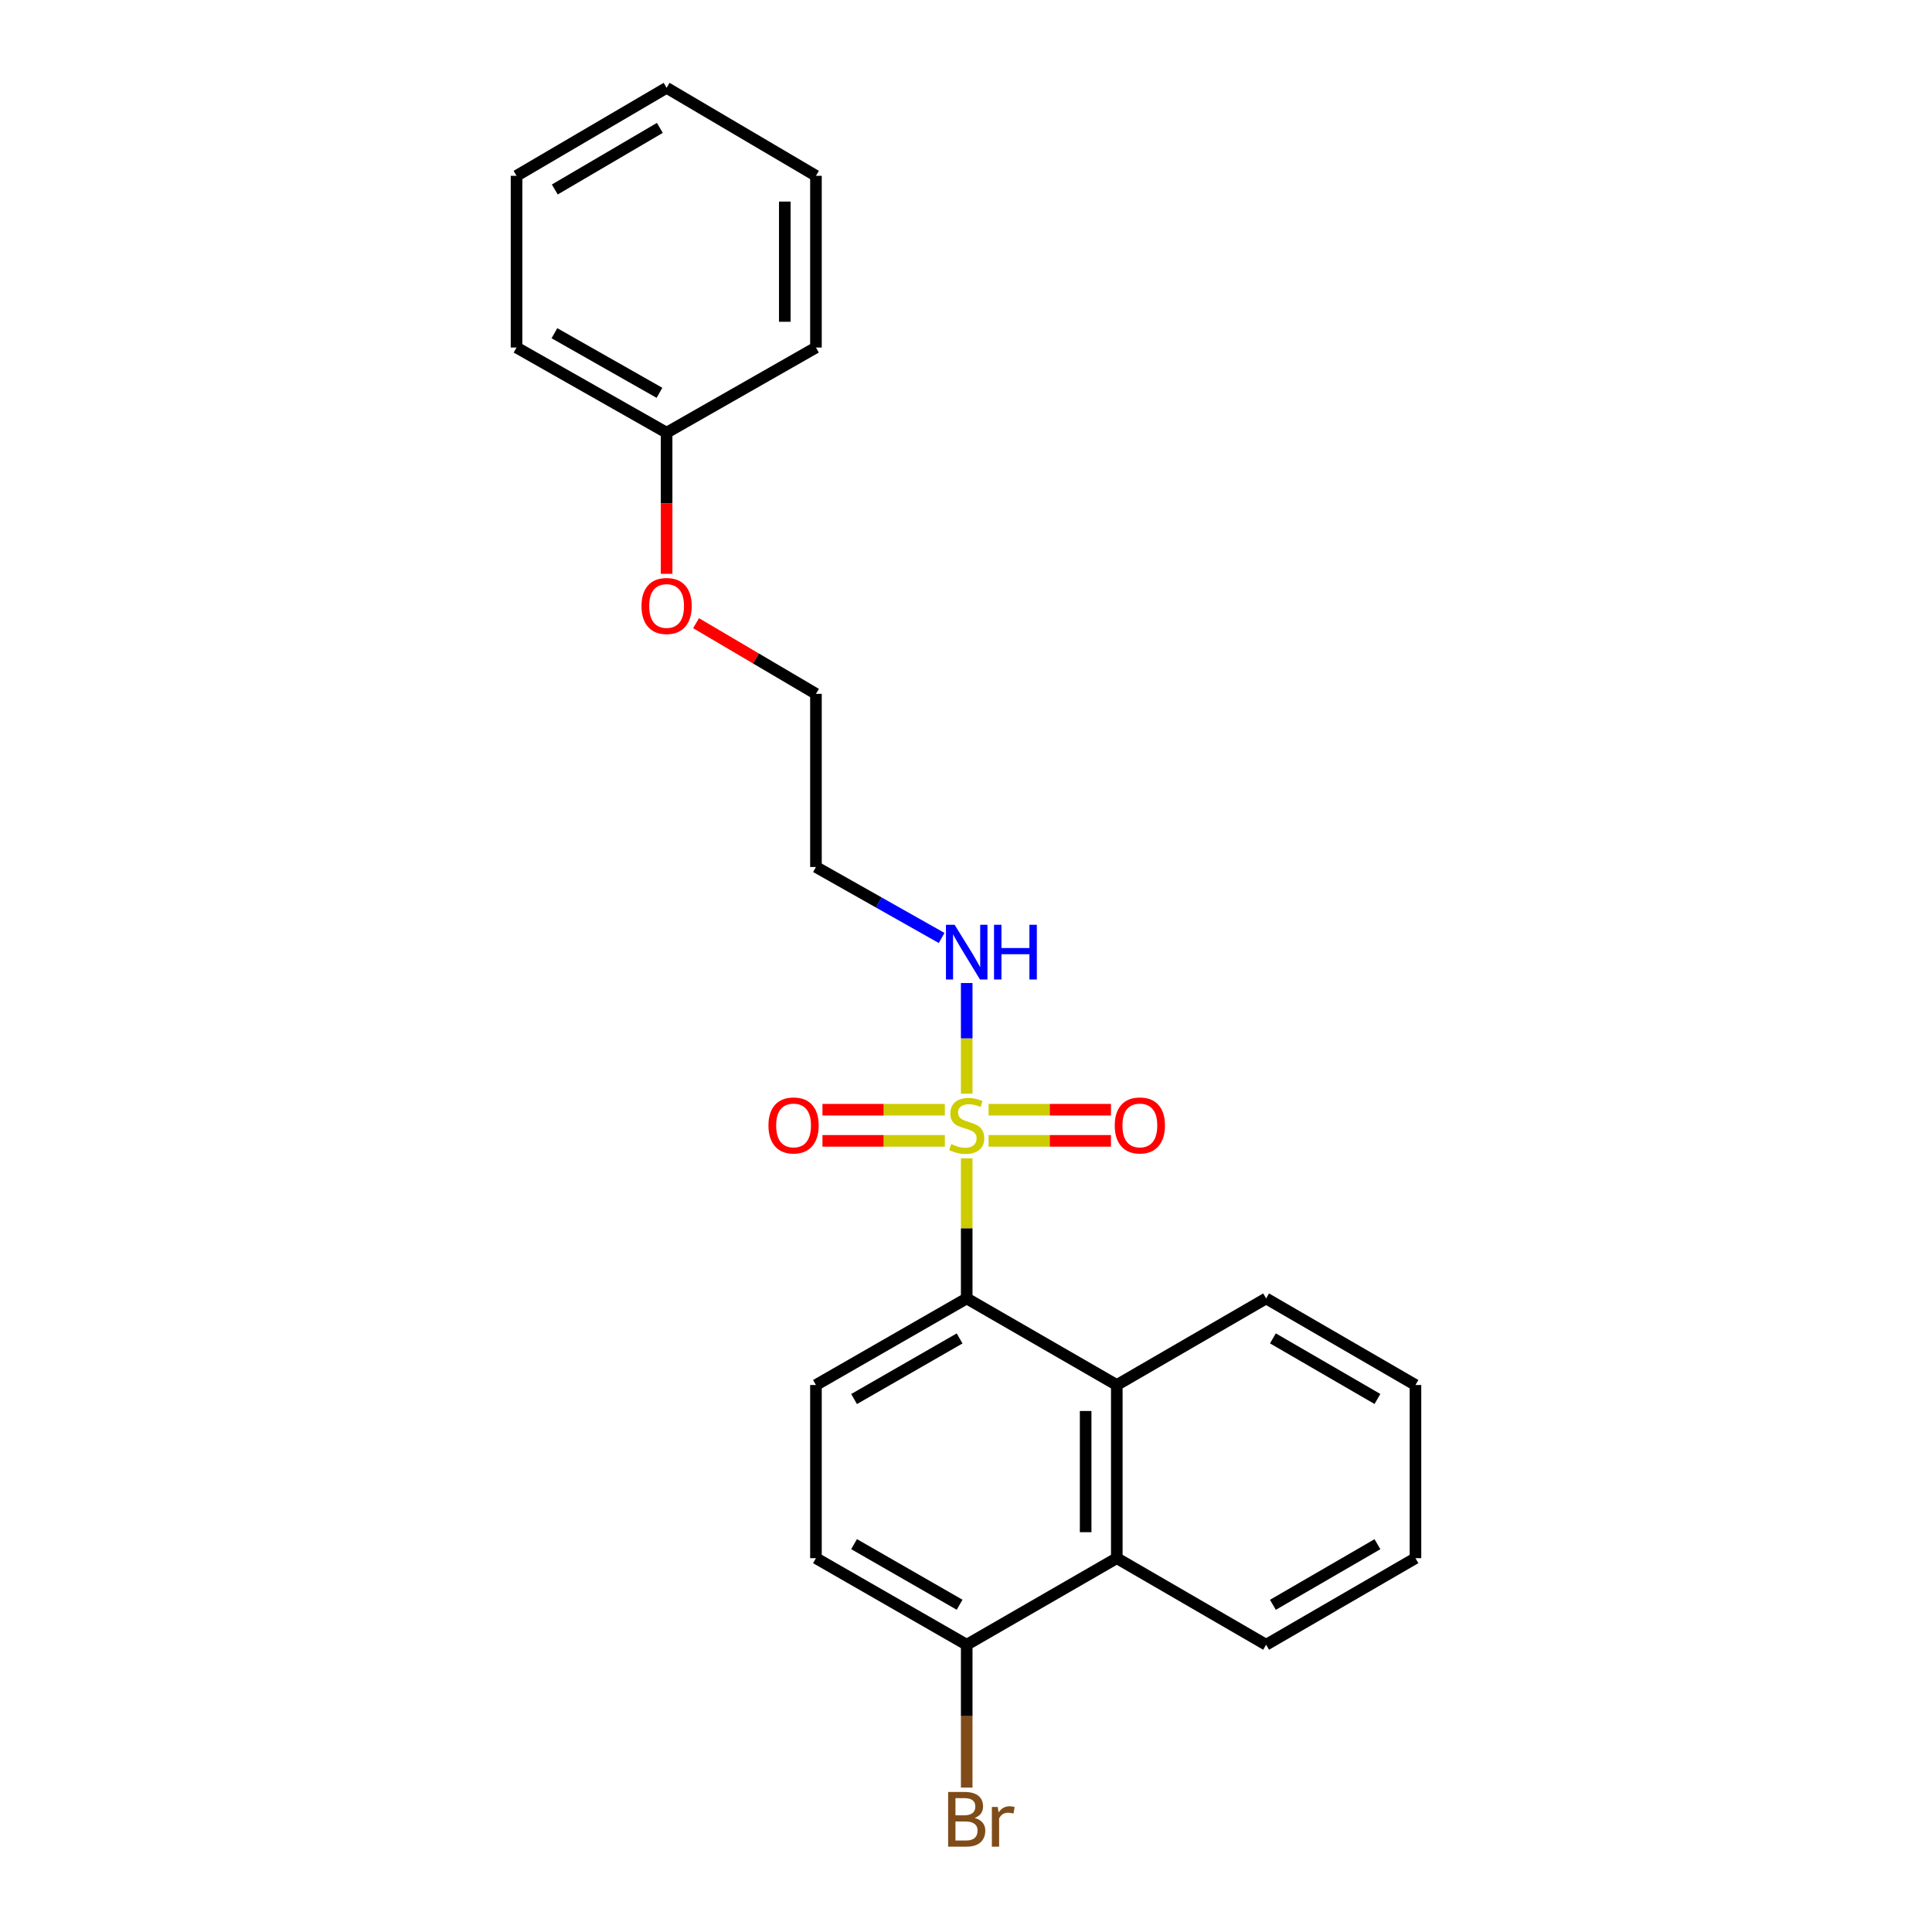 <?xml version='1.0' encoding='iso-8859-1'?>
<svg version='1.1' baseProfile='full'
              xmlns='http://www.w3.org/2000/svg'
                      xmlns:rdkit='http://www.rdkit.org/xml'
                      xmlns:xlink='http://www.w3.org/1999/xlink'
                  xml:space='preserve'
width='1000px' height='1000px' viewBox='0 0 1000 1000'>
<!-- END OF HEADER -->
<rect style='opacity:1.0;fill:#FFFFFF;stroke:none' width='1000' height='1000' x='0' y='0'> </rect>
<path class='bond-0' d='M 500.367,599.566 L 500.367,635.818' style='fill:none;fill-rule:evenodd;stroke:#CCCC00;stroke-width:6px;stroke-linecap:butt;stroke-linejoin:miter;stroke-opacity:1' />
<path class='bond-0' d='M 500.367,635.818 L 500.367,672.069' style='fill:none;fill-rule:evenodd;stroke:#000000;stroke-width:6px;stroke-linecap:butt;stroke-linejoin:miter;stroke-opacity:1' />
<path class='bond-4' d='M 511.688,590.507 L 543.361,590.507' style='fill:none;fill-rule:evenodd;stroke:#CCCC00;stroke-width:6px;stroke-linecap:butt;stroke-linejoin:miter;stroke-opacity:1' />
<path class='bond-4' d='M 543.361,590.507 L 575.034,590.507' style='fill:none;fill-rule:evenodd;stroke:#FF0000;stroke-width:6px;stroke-linecap:butt;stroke-linejoin:miter;stroke-opacity:1' />
<path class='bond-4' d='M 511.688,574.384 L 543.361,574.384' style='fill:none;fill-rule:evenodd;stroke:#CCCC00;stroke-width:6px;stroke-linecap:butt;stroke-linejoin:miter;stroke-opacity:1' />
<path class='bond-4' d='M 543.361,574.384 L 575.034,574.384' style='fill:none;fill-rule:evenodd;stroke:#FF0000;stroke-width:6px;stroke-linecap:butt;stroke-linejoin:miter;stroke-opacity:1' />
<path class='bond-5' d='M 489.047,574.384 L 457.378,574.384' style='fill:none;fill-rule:evenodd;stroke:#CCCC00;stroke-width:6px;stroke-linecap:butt;stroke-linejoin:miter;stroke-opacity:1' />
<path class='bond-5' d='M 457.378,574.384 L 425.71,574.384' style='fill:none;fill-rule:evenodd;stroke:#FF0000;stroke-width:6px;stroke-linecap:butt;stroke-linejoin:miter;stroke-opacity:1' />
<path class='bond-5' d='M 489.047,590.507 L 457.378,590.507' style='fill:none;fill-rule:evenodd;stroke:#CCCC00;stroke-width:6px;stroke-linecap:butt;stroke-linejoin:miter;stroke-opacity:1' />
<path class='bond-5' d='M 457.378,590.507 L 425.71,590.507' style='fill:none;fill-rule:evenodd;stroke:#FF0000;stroke-width:6px;stroke-linecap:butt;stroke-linejoin:miter;stroke-opacity:1' />
<path class='bond-6' d='M 500.367,566.085 L 500.367,537.449' style='fill:none;fill-rule:evenodd;stroke:#CCCC00;stroke-width:6px;stroke-linecap:butt;stroke-linejoin:miter;stroke-opacity:1' />
<path class='bond-6' d='M 500.367,537.449 L 500.367,508.813' style='fill:none;fill-rule:evenodd;stroke:#0000FF;stroke-width:6px;stroke-linecap:butt;stroke-linejoin:miter;stroke-opacity:1' />
<path class='bond-1' d='M 500.367,672.069 L 578.051,716.881' style='fill:none;fill-rule:evenodd;stroke:#000000;stroke-width:6px;stroke-linecap:butt;stroke-linejoin:miter;stroke-opacity:1' />
<path class='bond-3' d='M 500.367,672.069 L 422.334,716.881' style='fill:none;fill-rule:evenodd;stroke:#000000;stroke-width:6px;stroke-linecap:butt;stroke-linejoin:miter;stroke-opacity:1' />
<path class='bond-3' d='M 496.691,692.772 L 442.068,724.141' style='fill:none;fill-rule:evenodd;stroke:#000000;stroke-width:6px;stroke-linecap:butt;stroke-linejoin:miter;stroke-opacity:1' />
<path class='bond-2' d='M 578.051,716.881 L 578.051,806.505' style='fill:none;fill-rule:evenodd;stroke:#000000;stroke-width:6px;stroke-linecap:butt;stroke-linejoin:miter;stroke-opacity:1' />
<path class='bond-2' d='M 561.929,730.325 L 561.929,793.061' style='fill:none;fill-rule:evenodd;stroke:#000000;stroke-width:6px;stroke-linecap:butt;stroke-linejoin:miter;stroke-opacity:1' />
<path class='bond-12' d='M 578.051,716.881 L 655.341,672.069' style='fill:none;fill-rule:evenodd;stroke:#000000;stroke-width:6px;stroke-linecap:butt;stroke-linejoin:miter;stroke-opacity:1' />
<path class='bond-14' d='M 578.051,806.505 L 655.341,851.317' style='fill:none;fill-rule:evenodd;stroke:#000000;stroke-width:6px;stroke-linecap:butt;stroke-linejoin:miter;stroke-opacity:1' />
<path class='bond-23' d='M 578.051,806.505 L 500.367,851.317' style='fill:none;fill-rule:evenodd;stroke:#000000;stroke-width:6px;stroke-linecap:butt;stroke-linejoin:miter;stroke-opacity:1' />
<path class='bond-8' d='M 422.334,716.881 L 422.334,806.505' style='fill:none;fill-rule:evenodd;stroke:#000000;stroke-width:6px;stroke-linecap:butt;stroke-linejoin:miter;stroke-opacity:1' />
<path class='bond-10' d='M 487.387,485.491 L 454.86,467.122' style='fill:none;fill-rule:evenodd;stroke:#0000FF;stroke-width:6px;stroke-linecap:butt;stroke-linejoin:miter;stroke-opacity:1' />
<path class='bond-10' d='M 454.86,467.122 L 422.334,448.753' style='fill:none;fill-rule:evenodd;stroke:#000000;stroke-width:6px;stroke-linecap:butt;stroke-linejoin:miter;stroke-opacity:1' />
<path class='bond-7' d='M 500.367,851.317 L 422.334,806.505' style='fill:none;fill-rule:evenodd;stroke:#000000;stroke-width:6px;stroke-linecap:butt;stroke-linejoin:miter;stroke-opacity:1' />
<path class='bond-7' d='M 496.691,830.614 L 442.068,799.246' style='fill:none;fill-rule:evenodd;stroke:#000000;stroke-width:6px;stroke-linecap:butt;stroke-linejoin:miter;stroke-opacity:1' />
<path class='bond-9' d='M 500.367,851.317 L 500.367,888.287' style='fill:none;fill-rule:evenodd;stroke:#000000;stroke-width:6px;stroke-linecap:butt;stroke-linejoin:miter;stroke-opacity:1' />
<path class='bond-9' d='M 500.367,888.287 L 500.367,925.256' style='fill:none;fill-rule:evenodd;stroke:#7F4C19;stroke-width:6px;stroke-linecap:butt;stroke-linejoin:miter;stroke-opacity:1' />
<path class='bond-15' d='M 422.334,448.753 L 422.334,359.129' style='fill:none;fill-rule:evenodd;stroke:#000000;stroke-width:6px;stroke-linecap:butt;stroke-linejoin:miter;stroke-opacity:1' />
<path class='bond-11' d='M 345.035,223.959 L 345.035,260.486' style='fill:none;fill-rule:evenodd;stroke:#000000;stroke-width:6px;stroke-linecap:butt;stroke-linejoin:miter;stroke-opacity:1' />
<path class='bond-11' d='M 345.035,260.486 L 345.035,297.013' style='fill:none;fill-rule:evenodd;stroke:#FF0000;stroke-width:6px;stroke-linecap:butt;stroke-linejoin:miter;stroke-opacity:1' />
<path class='bond-16' d='M 345.035,223.959 L 267.36,179.881' style='fill:none;fill-rule:evenodd;stroke:#000000;stroke-width:6px;stroke-linecap:butt;stroke-linejoin:miter;stroke-opacity:1' />
<path class='bond-16' d='M 341.341,203.325 L 286.968,172.471' style='fill:none;fill-rule:evenodd;stroke:#000000;stroke-width:6px;stroke-linecap:butt;stroke-linejoin:miter;stroke-opacity:1' />
<path class='bond-17' d='M 345.035,223.959 L 422.334,179.881' style='fill:none;fill-rule:evenodd;stroke:#000000;stroke-width:6px;stroke-linecap:butt;stroke-linejoin:miter;stroke-opacity:1' />
<path class='bond-18' d='M 655.341,672.069 L 732.64,716.881' style='fill:none;fill-rule:evenodd;stroke:#000000;stroke-width:6px;stroke-linecap:butt;stroke-linejoin:miter;stroke-opacity:1' />
<path class='bond-18' d='M 658.85,692.739 L 712.96,724.108' style='fill:none;fill-rule:evenodd;stroke:#000000;stroke-width:6px;stroke-linecap:butt;stroke-linejoin:miter;stroke-opacity:1' />
<path class='bond-13' d='M 360.278,322.557 L 391.306,340.843' style='fill:none;fill-rule:evenodd;stroke:#FF0000;stroke-width:6px;stroke-linecap:butt;stroke-linejoin:miter;stroke-opacity:1' />
<path class='bond-13' d='M 391.306,340.843 L 422.334,359.129' style='fill:none;fill-rule:evenodd;stroke:#000000;stroke-width:6px;stroke-linecap:butt;stroke-linejoin:miter;stroke-opacity:1' />
<path class='bond-24' d='M 655.341,851.317 L 732.64,806.505' style='fill:none;fill-rule:evenodd;stroke:#000000;stroke-width:6px;stroke-linecap:butt;stroke-linejoin:miter;stroke-opacity:1' />
<path class='bond-24' d='M 658.85,830.647 L 712.96,799.279' style='fill:none;fill-rule:evenodd;stroke:#000000;stroke-width:6px;stroke-linecap:butt;stroke-linejoin:miter;stroke-opacity:1' />
<path class='bond-20' d='M 267.36,179.881 L 267.36,91.001' style='fill:none;fill-rule:evenodd;stroke:#000000;stroke-width:6px;stroke-linecap:butt;stroke-linejoin:miter;stroke-opacity:1' />
<path class='bond-21' d='M 422.334,179.881 L 422.334,91.001' style='fill:none;fill-rule:evenodd;stroke:#000000;stroke-width:6px;stroke-linecap:butt;stroke-linejoin:miter;stroke-opacity:1' />
<path class='bond-21' d='M 406.211,166.549 L 406.211,104.333' style='fill:none;fill-rule:evenodd;stroke:#000000;stroke-width:6px;stroke-linecap:butt;stroke-linejoin:miter;stroke-opacity:1' />
<path class='bond-19' d='M 732.64,716.881 L 732.64,806.505' style='fill:none;fill-rule:evenodd;stroke:#000000;stroke-width:6px;stroke-linecap:butt;stroke-linejoin:miter;stroke-opacity:1' />
<path class='bond-25' d='M 267.36,91.001 L 345.035,45.455' style='fill:none;fill-rule:evenodd;stroke:#000000;stroke-width:6px;stroke-linecap:butt;stroke-linejoin:miter;stroke-opacity:1' />
<path class='bond-25' d='M 287.166,98.077 L 341.539,66.195' style='fill:none;fill-rule:evenodd;stroke:#000000;stroke-width:6px;stroke-linecap:butt;stroke-linejoin:miter;stroke-opacity:1' />
<path class='bond-22' d='M 422.334,91.001 L 345.035,45.455' style='fill:none;fill-rule:evenodd;stroke:#000000;stroke-width:6px;stroke-linecap:butt;stroke-linejoin:miter;stroke-opacity:1' />
<path  class='atom-0' d='M 492.367 592.165
Q 492.687 592.285, 494.007 592.845
Q 495.327 593.405, 496.767 593.765
Q 498.247 594.085, 499.687 594.085
Q 502.367 594.085, 503.927 592.805
Q 505.487 591.485, 505.487 589.205
Q 505.487 587.645, 504.687 586.685
Q 503.927 585.725, 502.727 585.205
Q 501.527 584.685, 499.527 584.085
Q 497.007 583.325, 495.487 582.605
Q 494.007 581.885, 492.927 580.365
Q 491.887 578.845, 491.887 576.285
Q 491.887 572.725, 494.287 570.525
Q 496.727 568.325, 501.527 568.325
Q 504.807 568.325, 508.527 569.885
L 507.607 572.965
Q 504.207 571.565, 501.647 571.565
Q 498.887 571.565, 497.367 572.725
Q 495.847 573.845, 495.887 575.805
Q 495.887 577.325, 496.647 578.245
Q 497.447 579.165, 498.567 579.685
Q 499.727 580.205, 501.647 580.805
Q 504.207 581.605, 505.727 582.405
Q 507.247 583.205, 508.327 584.845
Q 509.447 586.445, 509.447 589.205
Q 509.447 593.125, 506.807 595.245
Q 504.207 597.325, 499.847 597.325
Q 497.327 597.325, 495.407 596.765
Q 493.527 596.245, 491.287 595.325
L 492.367 592.165
' fill='#CCCC00'/>
<path  class='atom-5' d='M 576.991 582.525
Q 576.991 575.725, 580.351 571.925
Q 583.711 568.125, 589.991 568.125
Q 596.271 568.125, 599.631 571.925
Q 602.991 575.725, 602.991 582.525
Q 602.991 589.405, 599.591 593.325
Q 596.191 597.205, 589.991 597.205
Q 583.751 597.205, 580.351 593.325
Q 576.991 589.445, 576.991 582.525
M 589.991 594.005
Q 594.311 594.005, 596.631 591.125
Q 598.991 588.205, 598.991 582.525
Q 598.991 576.965, 596.631 574.165
Q 594.311 571.325, 589.991 571.325
Q 585.671 571.325, 583.311 574.125
Q 580.991 576.925, 580.991 582.525
Q 580.991 588.245, 583.311 591.125
Q 585.671 594.005, 589.991 594.005
' fill='#FF0000'/>
<path  class='atom-6' d='M 397.752 582.525
Q 397.752 575.725, 401.112 571.925
Q 404.472 568.125, 410.752 568.125
Q 417.032 568.125, 420.392 571.925
Q 423.752 575.725, 423.752 582.525
Q 423.752 589.405, 420.352 593.325
Q 416.952 597.205, 410.752 597.205
Q 404.512 597.205, 401.112 593.325
Q 397.752 589.445, 397.752 582.525
M 410.752 594.005
Q 415.072 594.005, 417.392 591.125
Q 419.752 588.205, 419.752 582.525
Q 419.752 576.965, 417.392 574.165
Q 415.072 571.325, 410.752 571.325
Q 406.432 571.325, 404.072 574.125
Q 401.752 576.925, 401.752 582.525
Q 401.752 588.245, 404.072 591.125
Q 406.432 594.005, 410.752 594.005
' fill='#FF0000'/>
<path  class='atom-7' d='M 494.107 478.661
L 503.387 493.661
Q 504.307 495.141, 505.787 497.821
Q 507.267 500.501, 507.347 500.661
L 507.347 478.661
L 511.107 478.661
L 511.107 506.981
L 507.227 506.981
L 497.267 490.581
Q 496.107 488.661, 494.867 486.461
Q 493.667 484.261, 493.307 483.581
L 493.307 506.981
L 489.627 506.981
L 489.627 478.661
L 494.107 478.661
' fill='#0000FF'/>
<path  class='atom-7' d='M 514.507 478.661
L 518.347 478.661
L 518.347 490.701
L 532.827 490.701
L 532.827 478.661
L 536.667 478.661
L 536.667 506.981
L 532.827 506.981
L 532.827 493.901
L 518.347 493.901
L 518.347 506.981
L 514.507 506.981
L 514.507 478.661
' fill='#0000FF'/>
<path  class='atom-10' d='M 504.507 940.955
Q 507.227 941.715, 508.587 943.395
Q 509.987 945.035, 509.987 947.475
Q 509.987 951.395, 507.467 953.635
Q 504.987 955.835, 500.267 955.835
L 490.747 955.835
L 490.747 927.515
L 499.107 927.515
Q 503.947 927.515, 506.387 929.475
Q 508.827 931.435, 508.827 935.035
Q 508.827 939.315, 504.507 940.955
M 494.547 930.715
L 494.547 939.595
L 499.107 939.595
Q 501.907 939.595, 503.347 938.475
Q 504.827 937.315, 504.827 935.035
Q 504.827 930.715, 499.107 930.715
L 494.547 930.715
M 500.267 952.635
Q 503.027 952.635, 504.507 951.315
Q 505.987 949.995, 505.987 947.475
Q 505.987 945.155, 504.347 943.995
Q 502.747 942.795, 499.667 942.795
L 494.547 942.795
L 494.547 952.635
L 500.267 952.635
' fill='#7F4C19'/>
<path  class='atom-10' d='M 516.427 935.275
L 516.867 938.115
Q 519.027 934.915, 522.547 934.915
Q 523.667 934.915, 525.187 935.315
L 524.587 938.675
Q 522.867 938.275, 521.907 938.275
Q 520.227 938.275, 519.107 938.955
Q 518.027 939.595, 517.147 941.155
L 517.147 955.835
L 513.387 955.835
L 513.387 935.275
L 516.427 935.275
' fill='#7F4C19'/>
<path  class='atom-14' d='M 332.035 313.654
Q 332.035 306.854, 335.395 303.054
Q 338.755 299.254, 345.035 299.254
Q 351.315 299.254, 354.675 303.054
Q 358.035 306.854, 358.035 313.654
Q 358.035 320.534, 354.635 324.454
Q 351.235 328.334, 345.035 328.334
Q 338.795 328.334, 335.395 324.454
Q 332.035 320.574, 332.035 313.654
M 345.035 325.134
Q 349.355 325.134, 351.675 322.254
Q 354.035 319.334, 354.035 313.654
Q 354.035 308.094, 351.675 305.294
Q 349.355 302.454, 345.035 302.454
Q 340.715 302.454, 338.355 305.254
Q 336.035 308.054, 336.035 313.654
Q 336.035 319.374, 338.355 322.254
Q 340.715 325.134, 345.035 325.134
' fill='#FF0000'/>
</svg>
